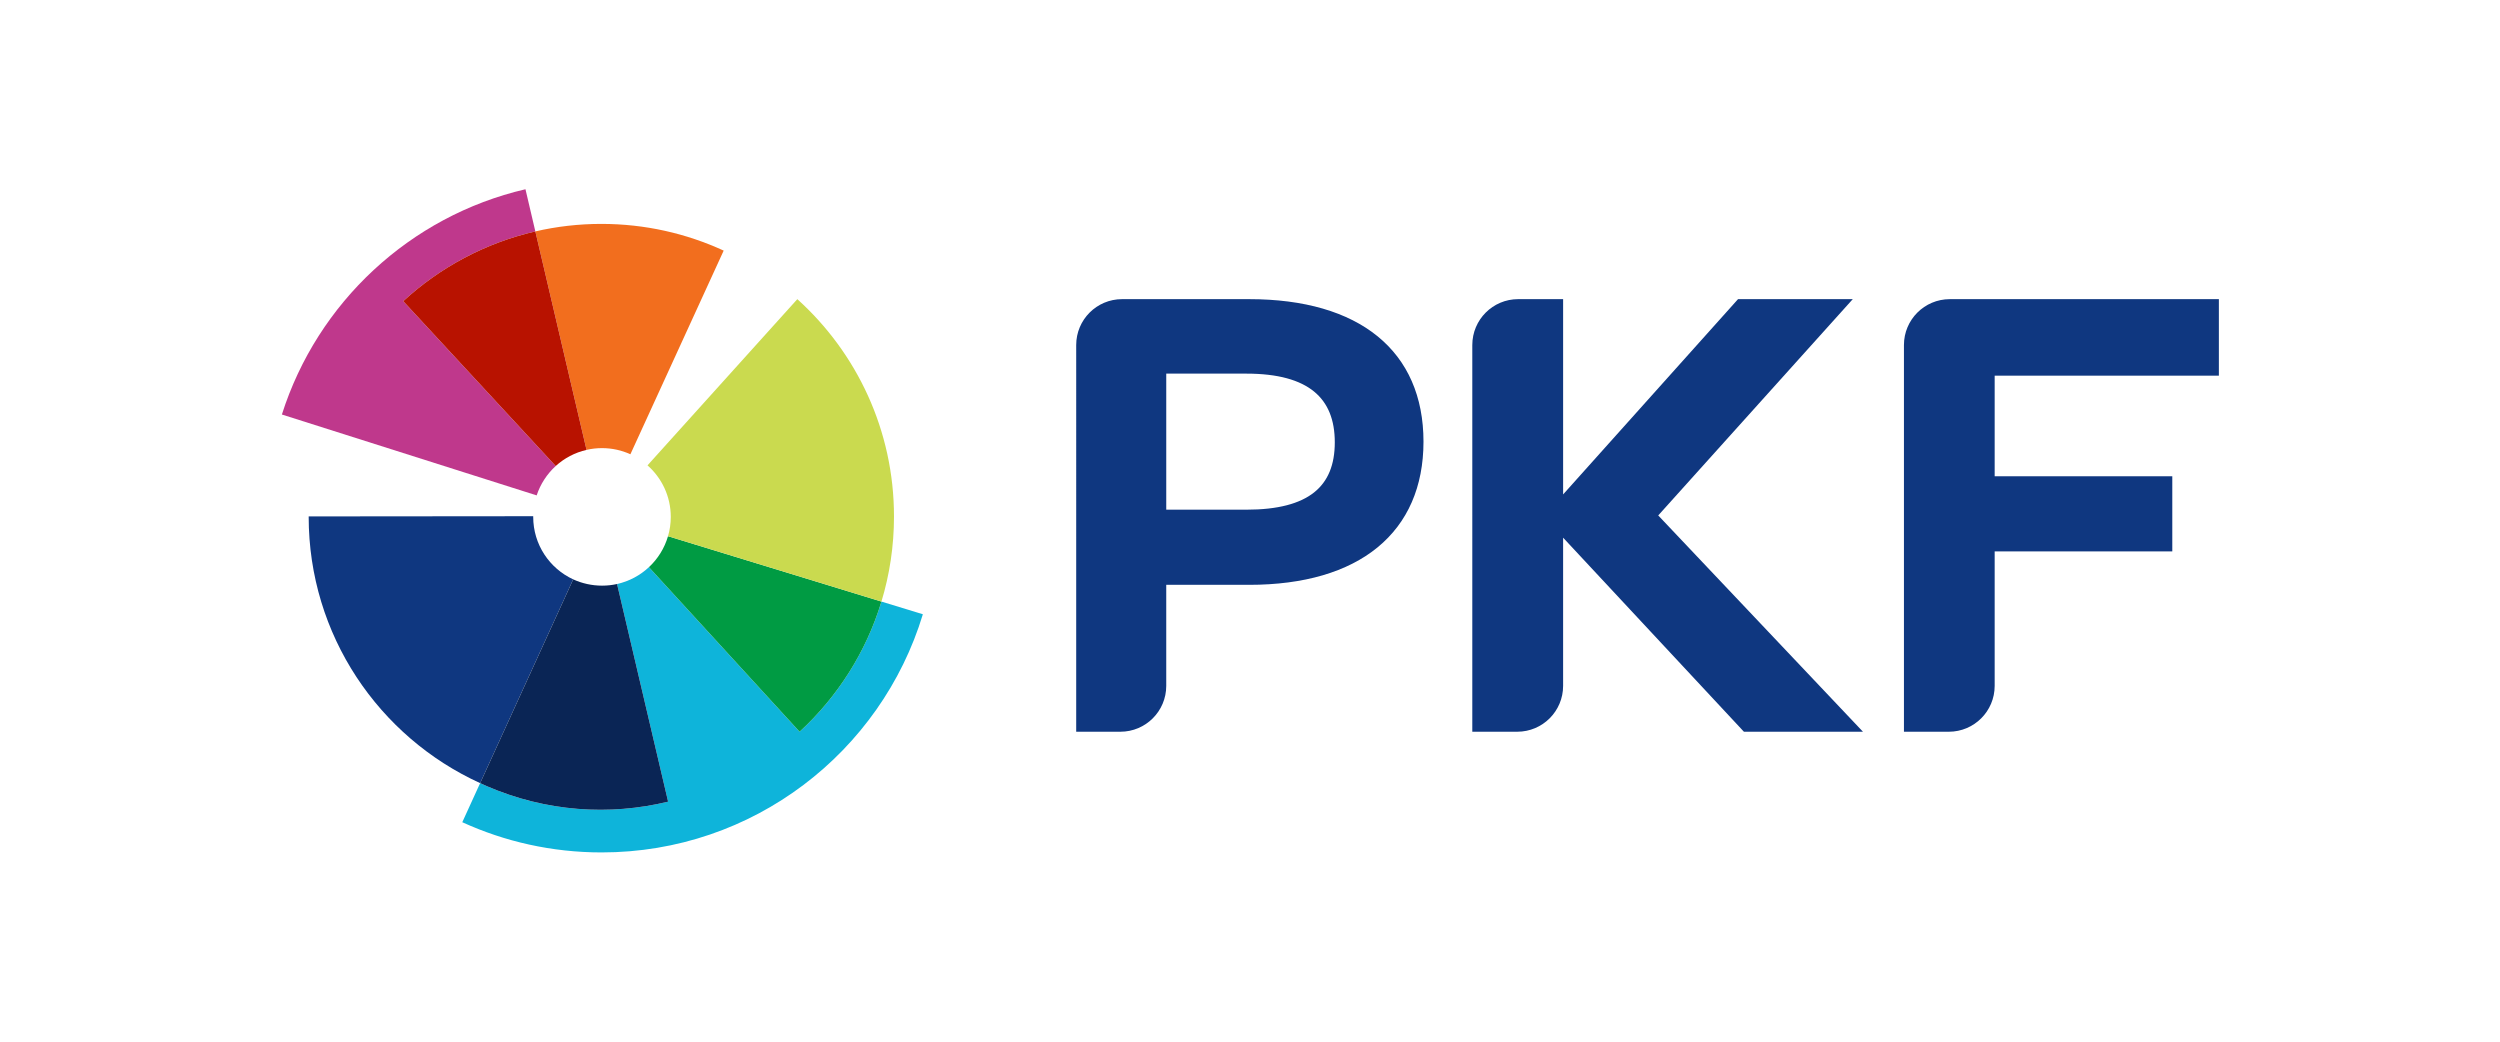 <svg xmlns="http://www.w3.org/2000/svg" xmlns:xlink="http://www.w3.org/1999/xlink" id="Layer_1" x="0px" y="0px" viewBox="0 0 1200 500" style="enable-background:new 0 0 1200 500;" xml:space="preserve"> <style type="text/css"> .st0{fill:#BF388C;} .st1{fill:#F26E1E;} .st2{fill:#CAC9C9;} .st3{fill:#0F3780;} .st4{fill:#0EB4DA;} .st5{fill:#009B43;} .st6{fill:#CADA4F;} .st7{fill:#B81200;} .st8{fill:#0A2555;} </style> <path class="st0" d="M257.608,237.767c1.797-5.439,4.992-10.3,9.128-14.074l-73.182-79.129 c17.588-16.182,39.316-27.929,63.411-33.488l-4.742-20.241c-55.431,12.902-99.871,54.417-116.919,108.132l122.292,38.819 C257.6,237.779,257.604,237.773,257.608,237.767z"></path> <path class="st1" d="M288.665,107.474c-10.903,0-21.512,1.251-31.701,3.602l24.568,104.865c2.387-0.549,4.87-0.844,7.423-0.844 c4.864,0,9.478,1.06,13.635,2.949l44.774-97.751C329.502,112.069,309.621,107.474,288.665,107.474z"></path> <path class="st2" d="M288.985,247.75"></path> <path class="st3" d="M255.94,248.112c0-0.111,0.007-0.221,0.008-0.332l-107.78,0.099c0,0.054-0.002,0.108-0.002,0.162 c0,56.833,33.76,105.725,82.301,127.86l44.664-97.808C263.804,272.862,255.94,261.409,255.94,248.112z"></path> <path class="st4" d="M423.089,288.757c-7.367,24.255-21.112,45.733-39.287,62.48l-72.322-78.994 c-4.216,3.937-9.464,6.779-15.295,8.082l24.504,104.472c-28.107,6.826-58.543,4.89-87.151-7.496 c-1.038-0.448-2.05-0.926-3.071-1.399l-8.568,18.765c20.371,9.306,43.015,14.498,66.874,14.498 c72.704,0,134.151-48.161,154.202-114.318L423.089,288.757z"></path> <path class="st5" d="M320.644,257.383c-1.688,5.779-4.873,10.866-9.164,14.86l72.322,78.994c18.19-16.76,31.925-38.202,39.287-62.48 L320.644,257.383z"></path> <path class="st6" d="M382.715,143.592l-71.91,79.777c6.846,6.049,11.168,14.889,11.168,24.743c0,3.22-0.469,6.329-1.329,9.271 l102.445,31.374c3.918-12.92,6.029-26.625,6.029-40.825C429.118,206.528,411.207,169.309,382.715,143.592z"></path> <path class="st7" d="M281.534,215.944l-24.569-104.868c-24.095,5.558-45.822,17.306-63.41,33.488l73.182,79.129 C270.852,219.946,275.921,217.234,281.534,215.944z"></path> <path class="st3" d="M957.441,180.32v48.275h85.26v36.075h-85.26v64.549c0,12.158-9.856,22.015-22.015,22.015h-21.534V165.61 c0-12.158,9.856-22.015,22.015-22.015h129.152v36.725H957.441z"></path> <path class="st3" d="M894.22,351.23l-98.271-103.82l93.385-103.82h-55.077l-83.96,93.734v-93.734H728.72 c-12.158,0-22.015,9.856-22.015,22.015V351.23h21.576c12.158,0,22.015-9.856,22.015-22.015v-71.126l86.785,93.141H894.22z"></path> <path class="st3" d="M661.246,161.426c-14.361-11.697-35.286-17.835-61.647-17.835h-61.009c-12.158,0-22.015,9.856-22.015,22.015 V351.23h21.209c12.158,0,22.015-9.856,22.015-22.015V280.72h39.8c26.366,0,47.291-6.221,61.651-18.001 c14.402-11.814,22.023-29.072,22.023-50.726C683.273,190.338,675.651,173.159,661.246,161.426z M598.299,179.341 c15.113,0,25.683,3.061,32.458,8.604c6.717,5.496,9.941,13.632,9.941,24.373c0,10.739-3.222,18.702-9.925,24.035 c-6.773,5.387-17.346,8.292-32.474,8.292h-38.501v-65.303H598.299z"></path> <path class="st8" d="M296.186,280.326c-2.32,0.517-4.724,0.786-7.2,0.786c-4.914,0-9.663-1.091-13.854-3.017l0,0l-44.664,97.808 c1.021,0.473,2.033,0.951,3.071,1.399c28.608,12.386,59.043,14.322,87.151,7.496L296.186,280.326L296.186,280.326z"></path> </svg>